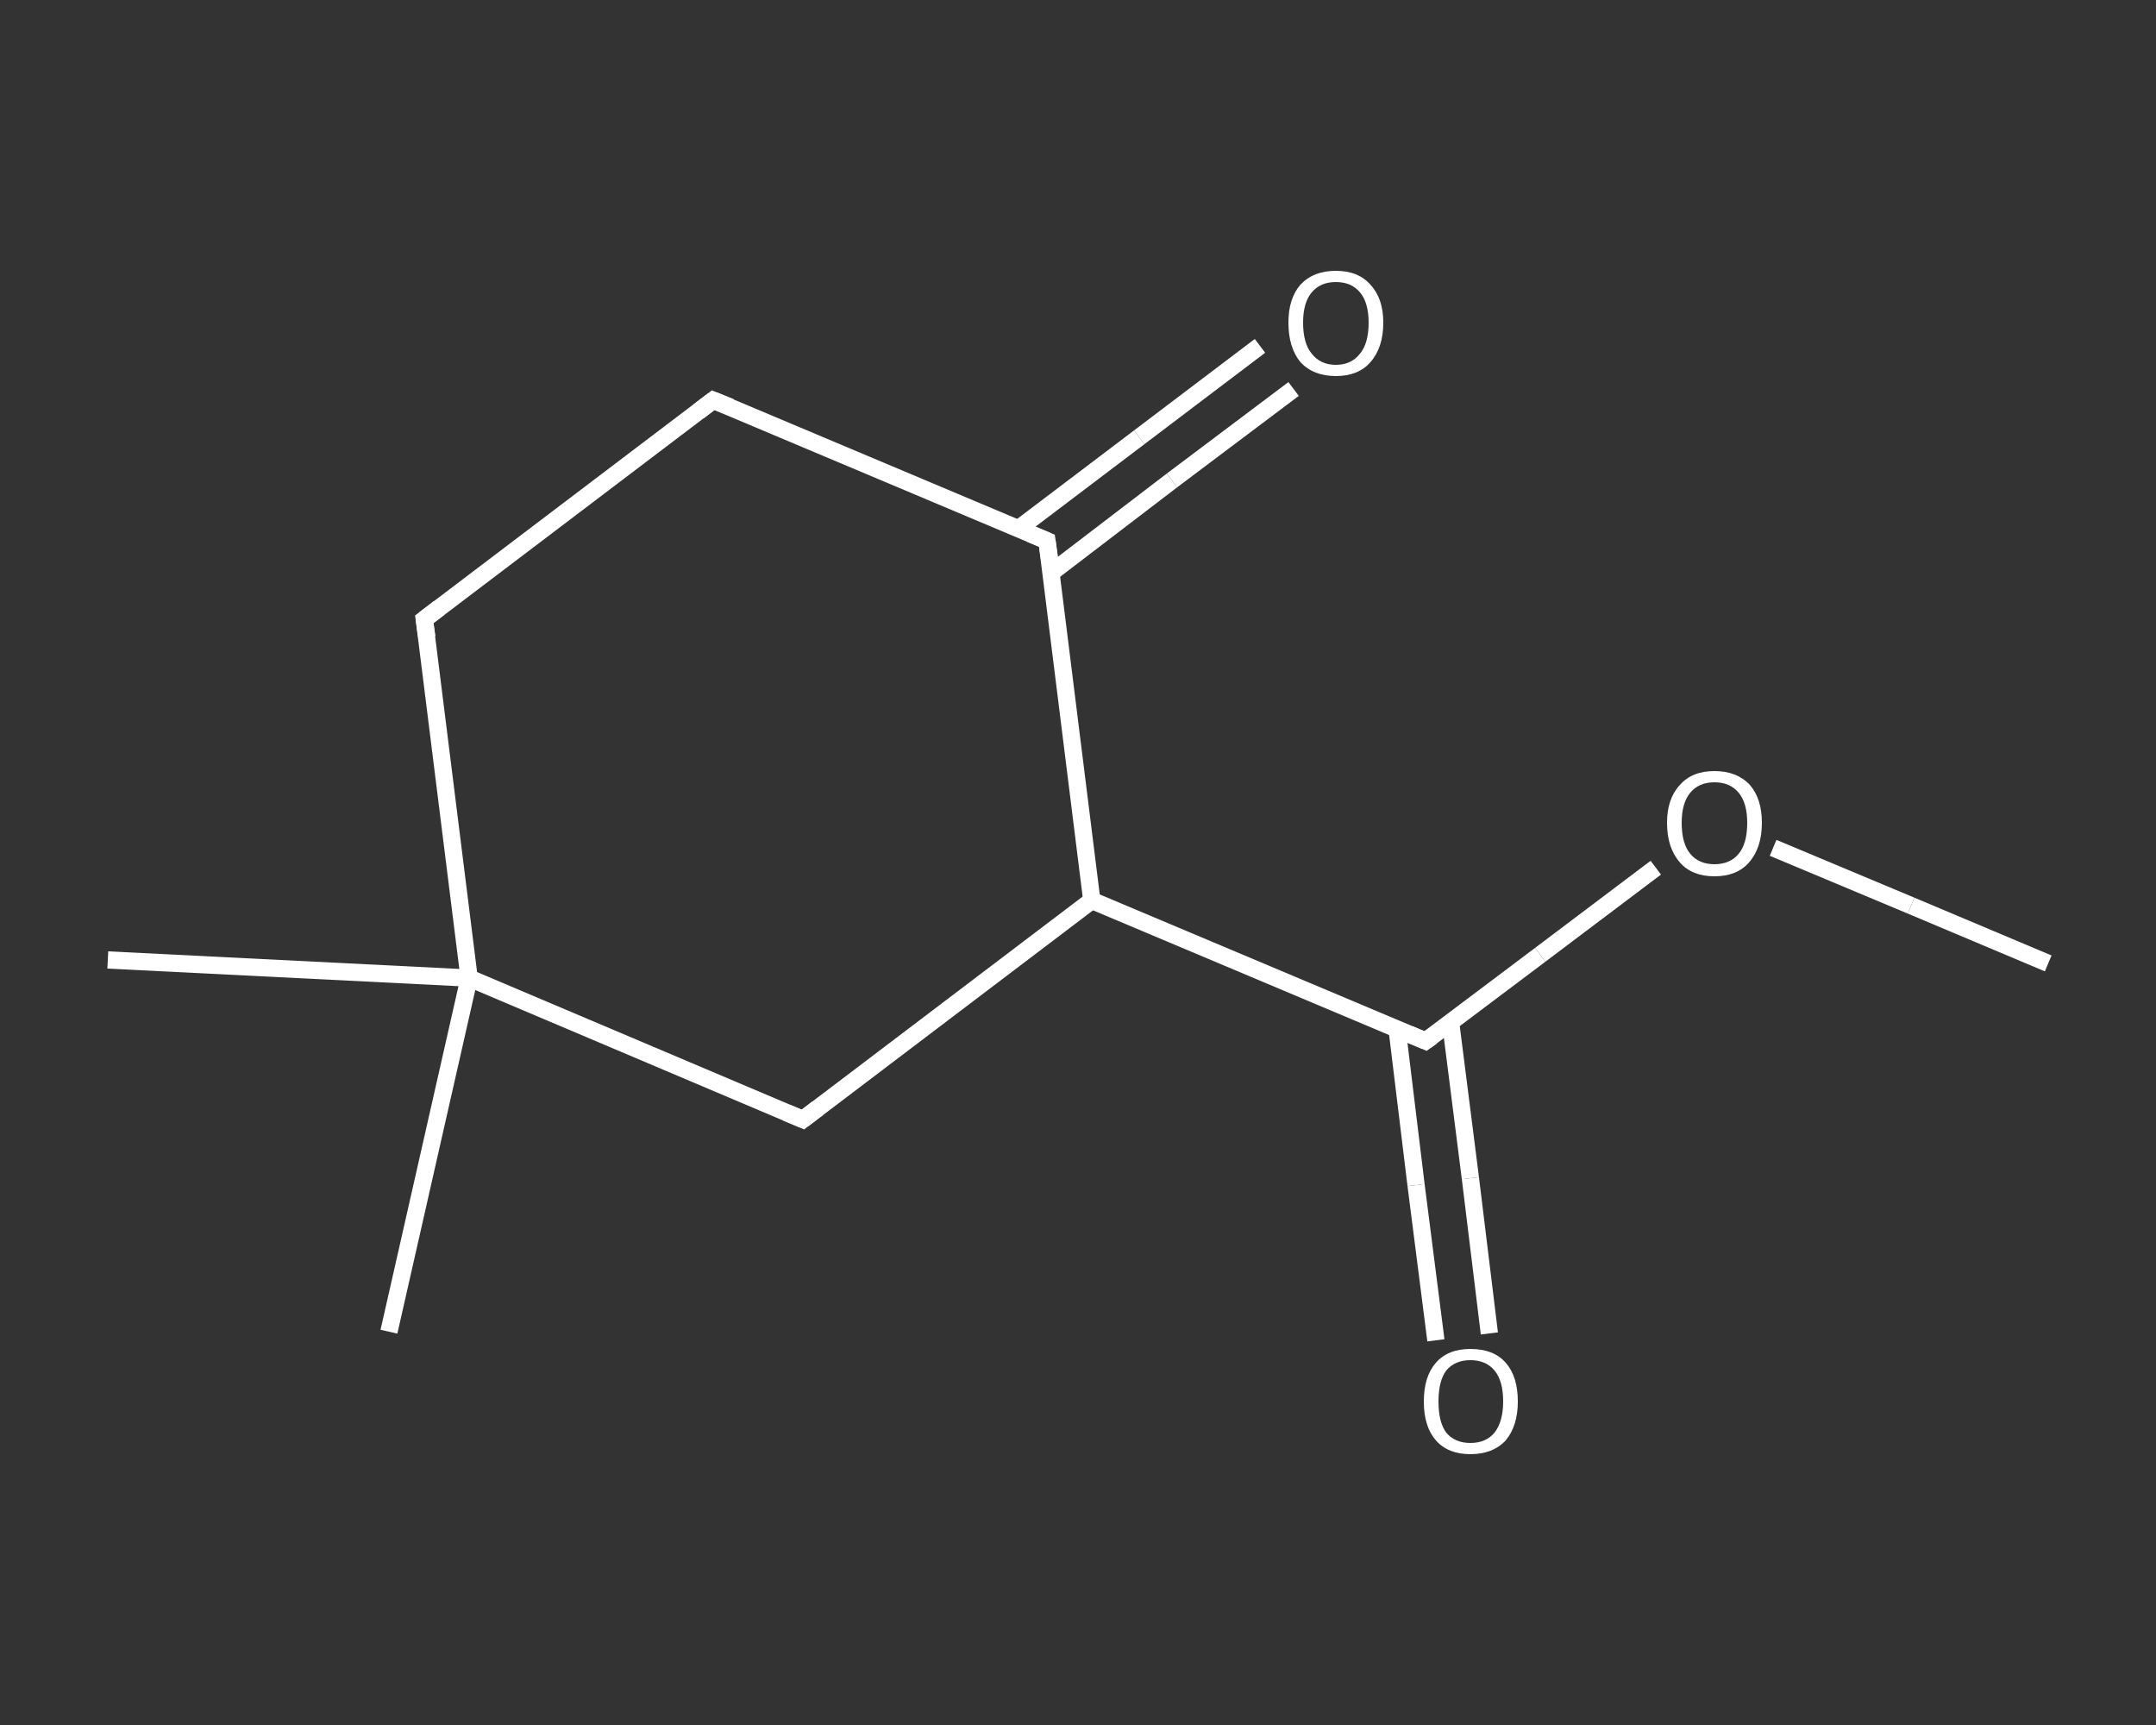 <?xml version='1.0' encoding='iso-8859-1'?>
<svg version='1.1' baseProfile='full'
              xmlns='http://www.w3.org/2000/svg'
                      xmlns:rdkit='http://www.rdkit.org/xml'
                      xmlns:xlink='http://www.w3.org/1999/xlink'
                  xml:space='preserve'
width='250px' height='200px' viewBox='0 0 250 200'>
<rect x="0" y="0" width="250" height="200" fill="#333333" stroke="none"/>
<!-- END OF HEADER -->
<rect style='opacity:1.0;fill:transparent;stroke:none' width='250.0' height='200.0' x='0.0' y='0.0'> </rect>
<path class='bond-0 atom-0 atom-1' d='M 237.5,111.7 L 221.6,105.0' style='fill:none;fill-rule:evenodd;stroke:#FFFFFF;stroke-width:2.0px;stroke-linecap:butt;stroke-linejoin:miter;stroke-opacity:1' />
<path class='bond-0 atom-0 atom-1' d='M 221.6,105.0 L 205.6,98.3' style='fill:none;fill-rule:evenodd;stroke:#FFFFFF;stroke-width:2.0px;stroke-linecap:butt;stroke-linejoin:miter;stroke-opacity:1' />
<path class='bond-1 atom-1 atom-2' d='M 192.0,100.6 L 178.6,110.7' style='fill:none;fill-rule:evenodd;stroke:#FFFFFF;stroke-width:2.0px;stroke-linecap:butt;stroke-linejoin:miter;stroke-opacity:1' />
<path class='bond-1 atom-1 atom-2' d='M 178.6,110.7 L 165.3,120.7' style='fill:none;fill-rule:evenodd;stroke:#FFFFFF;stroke-width:2.0px;stroke-linecap:butt;stroke-linejoin:miter;stroke-opacity:1' />
<path class='bond-2 atom-2 atom-3' d='M 162.0,119.3 L 164.2,137.4' style='fill:none;fill-rule:evenodd;stroke:#FFFFFF;stroke-width:2.0px;stroke-linecap:butt;stroke-linejoin:miter;stroke-opacity:1' />
<path class='bond-2 atom-2 atom-3' d='M 164.2,137.4 L 166.5,155.4' style='fill:none;fill-rule:evenodd;stroke:#FFFFFF;stroke-width:2.0px;stroke-linecap:butt;stroke-linejoin:miter;stroke-opacity:1' />
<path class='bond-2 atom-2 atom-3' d='M 168.2,118.5 L 170.5,136.6' style='fill:none;fill-rule:evenodd;stroke:#FFFFFF;stroke-width:2.0px;stroke-linecap:butt;stroke-linejoin:miter;stroke-opacity:1' />
<path class='bond-2 atom-2 atom-3' d='M 170.5,136.6 L 172.7,154.6' style='fill:none;fill-rule:evenodd;stroke:#FFFFFF;stroke-width:2.0px;stroke-linecap:butt;stroke-linejoin:miter;stroke-opacity:1' />
<path class='bond-3 atom-2 atom-4' d='M 165.3,120.7 L 126.6,104.4' style='fill:none;fill-rule:evenodd;stroke:#FFFFFF;stroke-width:2.0px;stroke-linecap:butt;stroke-linejoin:miter;stroke-opacity:1' />
<path class='bond-4 atom-4 atom-5' d='M 126.6,104.4 L 93.1,129.8' style='fill:none;fill-rule:evenodd;stroke:#FFFFFF;stroke-width:2.0px;stroke-linecap:butt;stroke-linejoin:miter;stroke-opacity:1' />
<path class='bond-5 atom-5 atom-6' d='M 93.1,129.8 L 54.4,113.4' style='fill:none;fill-rule:evenodd;stroke:#FFFFFF;stroke-width:2.0px;stroke-linecap:butt;stroke-linejoin:miter;stroke-opacity:1' />
<path class='bond-6 atom-6 atom-7' d='M 54.4,113.4 L 45.1,154.4' style='fill:none;fill-rule:evenodd;stroke:#FFFFFF;stroke-width:2.0px;stroke-linecap:butt;stroke-linejoin:miter;stroke-opacity:1' />
<path class='bond-7 atom-6 atom-8' d='M 54.4,113.4 L 12.5,111.3' style='fill:none;fill-rule:evenodd;stroke:#FFFFFF;stroke-width:2.0px;stroke-linecap:butt;stroke-linejoin:miter;stroke-opacity:1' />
<path class='bond-8 atom-6 atom-9' d='M 54.4,113.4 L 49.2,71.8' style='fill:none;fill-rule:evenodd;stroke:#FFFFFF;stroke-width:2.0px;stroke-linecap:butt;stroke-linejoin:miter;stroke-opacity:1' />
<path class='bond-9 atom-9 atom-10' d='M 49.2,71.8 L 82.7,46.4' style='fill:none;fill-rule:evenodd;stroke:#FFFFFF;stroke-width:2.0px;stroke-linecap:butt;stroke-linejoin:miter;stroke-opacity:1' />
<path class='bond-10 atom-10 atom-11' d='M 82.7,46.4 L 121.4,62.7' style='fill:none;fill-rule:evenodd;stroke:#FFFFFF;stroke-width:2.0px;stroke-linecap:butt;stroke-linejoin:miter;stroke-opacity:1' />
<path class='bond-11 atom-11 atom-12' d='M 121.9,66.4 L 135.9,55.7' style='fill:none;fill-rule:evenodd;stroke:#FFFFFF;stroke-width:2.0px;stroke-linecap:butt;stroke-linejoin:miter;stroke-opacity:1' />
<path class='bond-11 atom-11 atom-12' d='M 135.9,55.7 L 150.0,45.1' style='fill:none;fill-rule:evenodd;stroke:#FFFFFF;stroke-width:2.0px;stroke-linecap:butt;stroke-linejoin:miter;stroke-opacity:1' />
<path class='bond-11 atom-11 atom-12' d='M 118.1,61.3 L 132.1,50.7' style='fill:none;fill-rule:evenodd;stroke:#FFFFFF;stroke-width:2.0px;stroke-linecap:butt;stroke-linejoin:miter;stroke-opacity:1' />
<path class='bond-11 atom-11 atom-12' d='M 132.1,50.7 L 146.1,40.1' style='fill:none;fill-rule:evenodd;stroke:#FFFFFF;stroke-width:2.0px;stroke-linecap:butt;stroke-linejoin:miter;stroke-opacity:1' />
<path class='bond-12 atom-11 atom-4' d='M 121.4,62.7 L 126.6,104.4' style='fill:none;fill-rule:evenodd;stroke:#FFFFFF;stroke-width:2.0px;stroke-linecap:butt;stroke-linejoin:miter;stroke-opacity:1' />
<path d='M 166.0,120.2 L 165.3,120.7 L 163.4,119.9' style='fill:none;stroke:#FFFFFF;stroke-width:2.0px;stroke-linecap:butt;stroke-linejoin:miter;stroke-opacity:1;' />
<path d='M 94.8,128.5 L 93.1,129.8 L 91.2,129.0' style='fill:none;stroke:#FFFFFF;stroke-width:2.0px;stroke-linecap:butt;stroke-linejoin:miter;stroke-opacity:1;' />
<path d='M 49.5,73.9 L 49.2,71.8 L 50.9,70.5' style='fill:none;stroke:#FFFFFF;stroke-width:2.0px;stroke-linecap:butt;stroke-linejoin:miter;stroke-opacity:1;' />
<path d='M 81.0,47.7 L 82.7,46.4 L 84.7,47.2' style='fill:none;stroke:#FFFFFF;stroke-width:2.0px;stroke-linecap:butt;stroke-linejoin:miter;stroke-opacity:1;' />
<path d='M 119.5,61.9 L 121.4,62.7 L 121.7,64.8' style='fill:none;stroke:#FFFFFF;stroke-width:2.0px;stroke-linecap:butt;stroke-linejoin:miter;stroke-opacity:1;' />
<path class='atom-1' d='M 193.3 95.4
Q 193.3 92.6, 194.8 91.0
Q 196.2 89.4, 198.8 89.4
Q 201.4 89.4, 202.9 91.0
Q 204.3 92.6, 204.3 95.4
Q 204.3 98.3, 202.8 100.0
Q 201.4 101.6, 198.8 101.6
Q 196.2 101.6, 194.8 100.0
Q 193.3 98.3, 193.3 95.4
M 198.8 100.2
Q 200.6 100.2, 201.6 99.0
Q 202.6 97.8, 202.6 95.4
Q 202.6 93.1, 201.6 91.9
Q 200.6 90.7, 198.8 90.7
Q 197.0 90.7, 196.0 91.9
Q 195.0 93.1, 195.0 95.4
Q 195.0 97.8, 196.0 99.0
Q 197.0 100.2, 198.8 100.2
' fill='#FFFFFF'/>
<path class='atom-3' d='M 165.1 162.5
Q 165.1 159.6, 166.5 158.0
Q 167.9 156.4, 170.5 156.4
Q 173.2 156.4, 174.6 158.0
Q 176.0 159.6, 176.0 162.5
Q 176.0 165.3, 174.6 167.0
Q 173.1 168.6, 170.5 168.6
Q 167.9 168.6, 166.5 167.0
Q 165.1 165.4, 165.1 162.5
M 170.5 167.3
Q 172.3 167.3, 173.3 166.1
Q 174.3 164.8, 174.3 162.5
Q 174.3 160.1, 173.3 158.9
Q 172.3 157.7, 170.5 157.7
Q 168.7 157.7, 167.7 158.9
Q 166.8 160.1, 166.8 162.5
Q 166.8 164.9, 167.7 166.1
Q 168.7 167.3, 170.5 167.3
' fill='#FFFFFF'/>
<path class='atom-12' d='M 149.4 37.4
Q 149.4 34.6, 150.8 33.0
Q 152.3 31.4, 154.9 31.4
Q 157.5 31.4, 158.9 33.0
Q 160.4 34.6, 160.4 37.4
Q 160.4 40.3, 158.9 42.0
Q 157.5 43.6, 154.9 43.6
Q 152.3 43.6, 150.8 42.0
Q 149.4 40.3, 149.4 37.4
M 154.9 42.3
Q 156.7 42.3, 157.7 41.0
Q 158.7 39.8, 158.7 37.4
Q 158.7 35.1, 157.7 33.9
Q 156.7 32.7, 154.9 32.7
Q 153.1 32.7, 152.1 33.9
Q 151.1 35.1, 151.1 37.4
Q 151.1 39.8, 152.1 41.0
Q 153.1 42.3, 154.9 42.3
' fill='#FFFFFF'/>
</svg>
